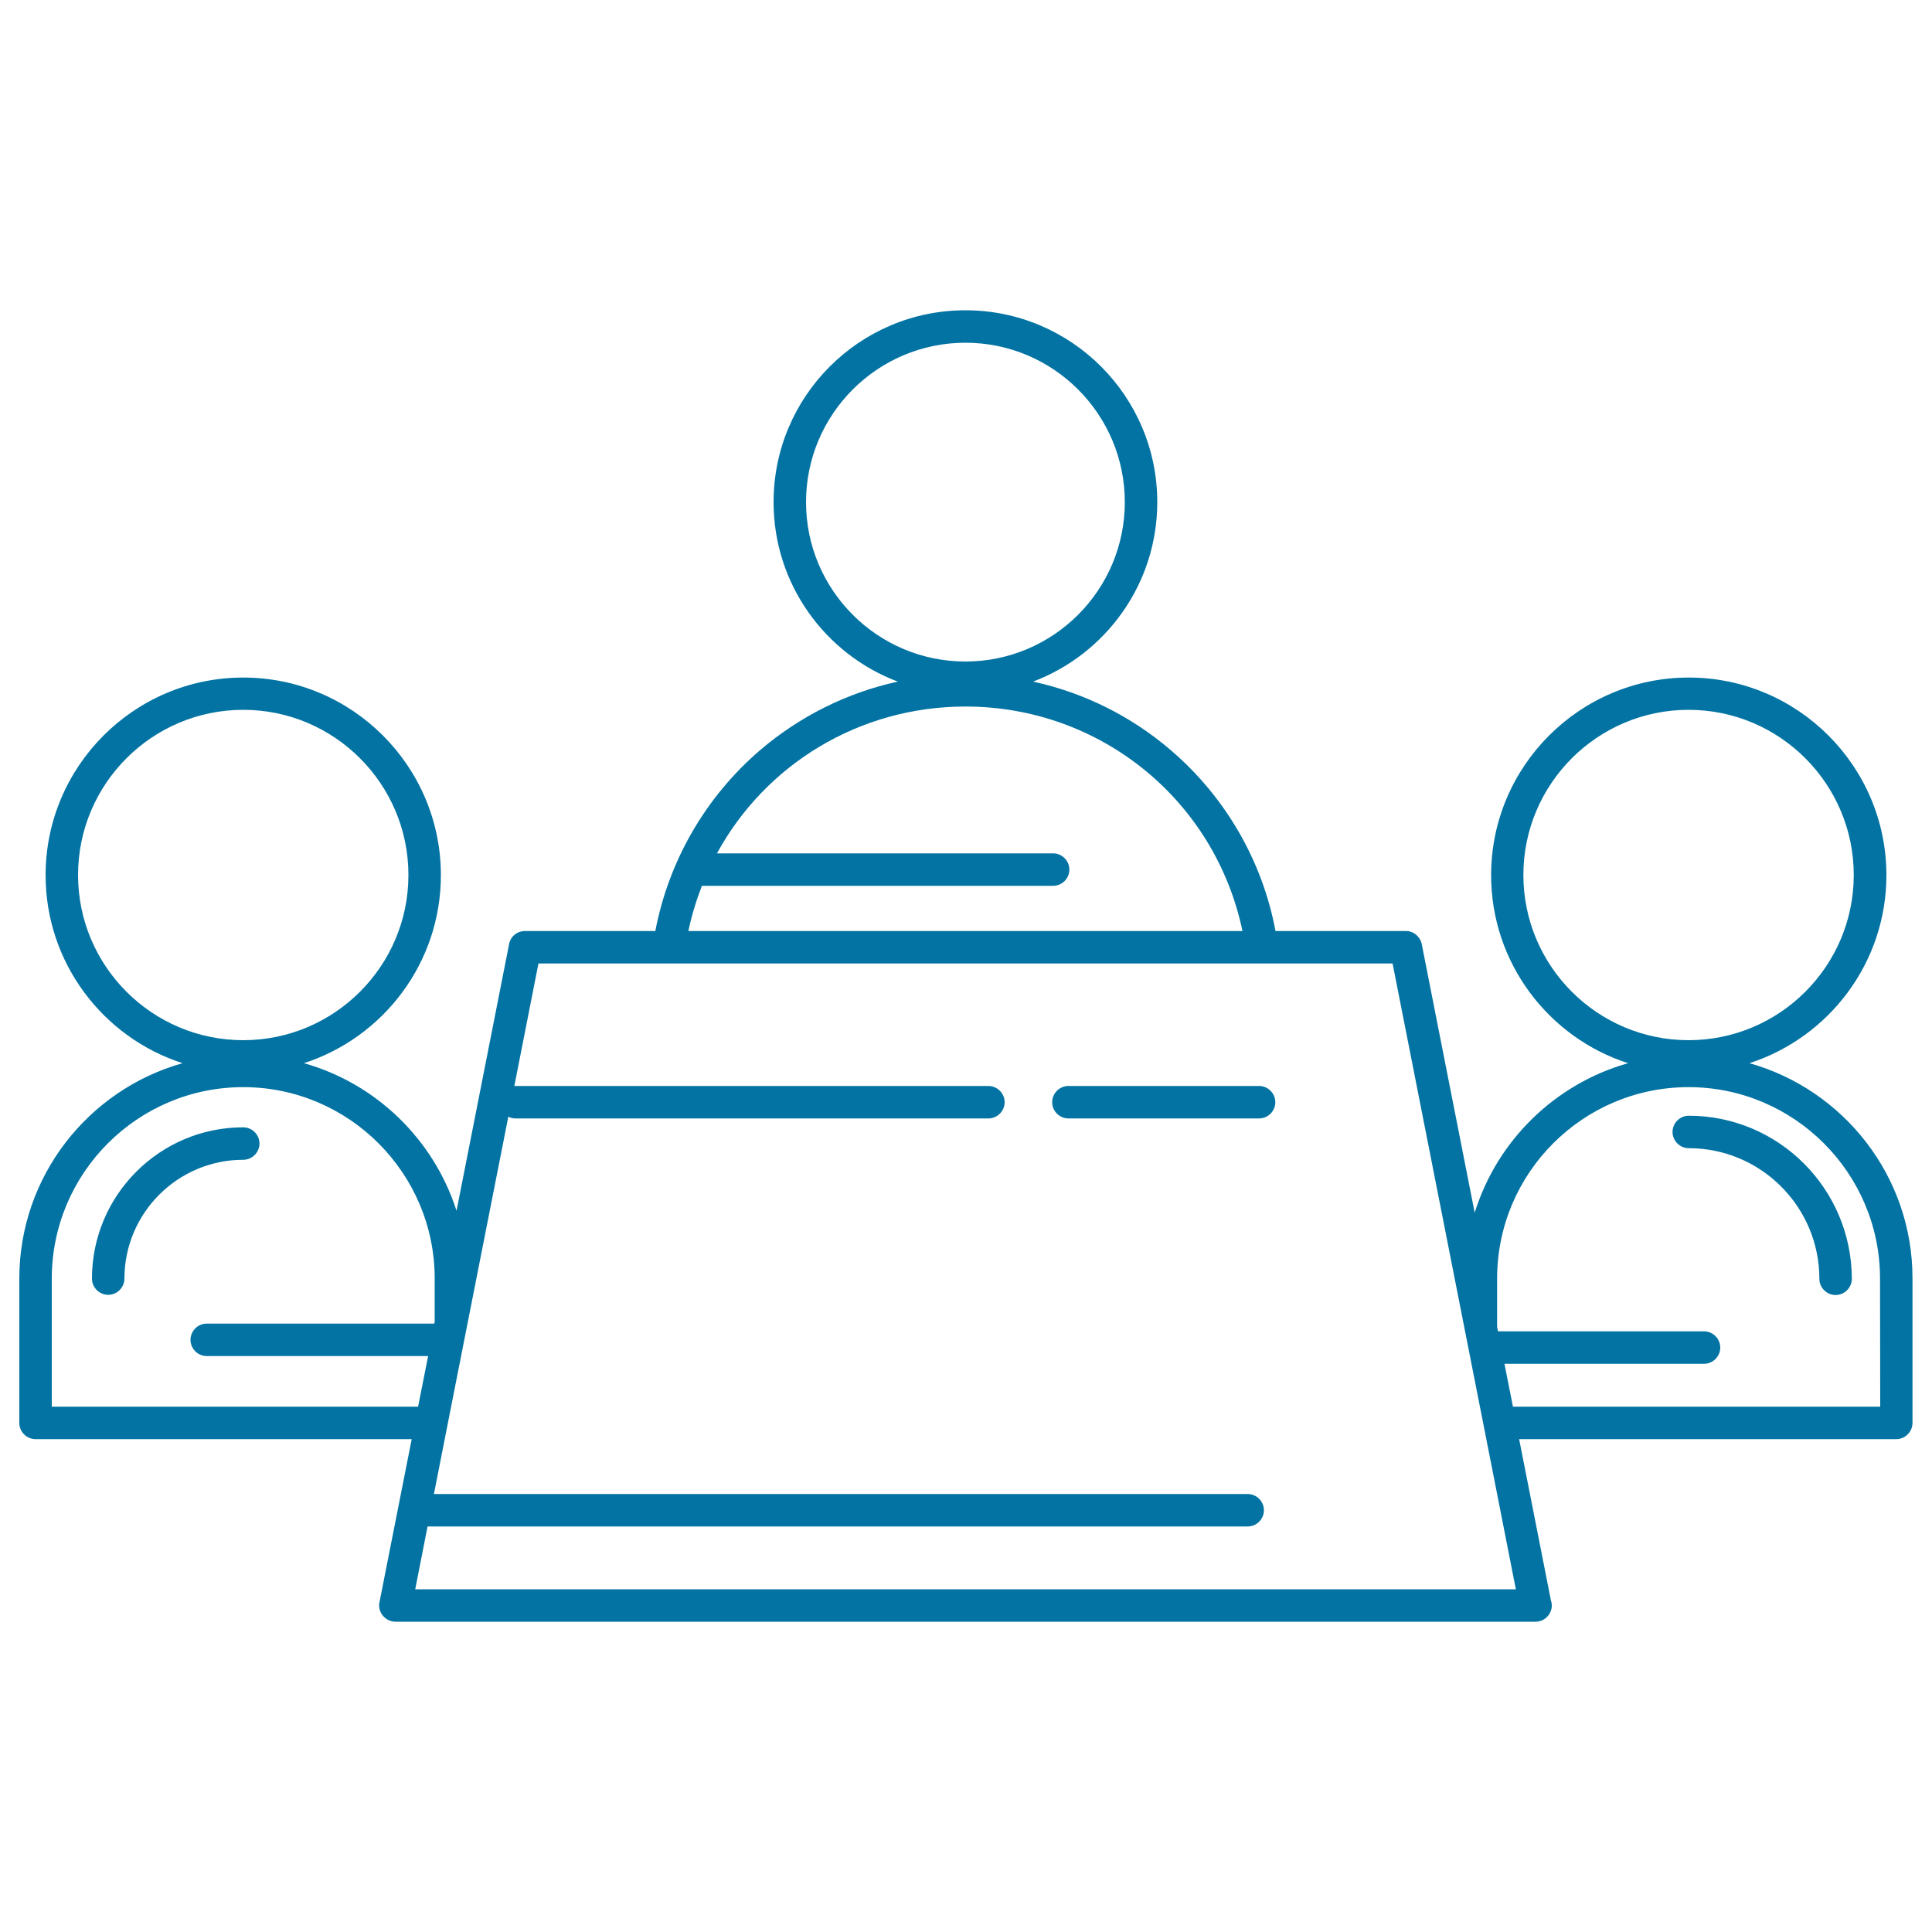 <svg xmlns="http://www.w3.org/2000/svg" viewBox="0 0 1000 1000" style="fill:#0273a2">
<title>Three Men Conference SVG icon</title>
<g><path d="M905.5,550.3c41.1-13.3,70.9-51.9,70.9-97.3c0-56.4-45.9-102.3-102.3-102.3c-56.4,0-102.3,45.9-102.3,102.3c0,45.4,29.8,84.1,70.9,97.3c-37.8,10.7-67.8,40-79.4,77.4l-27.4-139c-0.8-3.9-4.2-6.8-8.2-6.8h-67.5c-6.8-36.3-25.9-69.4-54.2-93.6c-20.6-17.7-45.1-29.8-71.3-35.5c37.6-14.2,64.3-50.5,64.3-92.9c0-54.8-44.5-99.3-99.3-99.3c-54.8,0-99.3,44.5-99.3,99.3c0,42.5,26.8,78.8,64.3,92.9c-26.2,5.7-50.7,17.9-71.3,35.5c-28.2,24.2-47.3,57.3-54.2,93.6h-67.5c-4,0-7.5,2.8-8.2,6.8l-27.2,138c-11.8-36.9-41.6-65.9-79-76.4c41.1-13.3,70.9-51.9,70.9-97.3c0-56.4-45.9-102.3-102.3-102.3c-56.4,0-102.3,45.9-102.3,102.3c0,45.4,29.8,84.1,70.9,97.3C45.8,564,10,608.8,10,661.8v74.7c0,4.6,3.8,8.4,8.4,8.4h194.7l-16.7,84.5c-0.5,2.5,0.2,5,1.8,6.9c1.6,1.9,4,3.1,6.5,3.1h590.1c0,0,0,0,0,0c4.6,0,8.4-3.8,8.4-8.4c0-0.8-0.1-1.7-0.4-2.4l-16.5-83.7h195.2c4.6,0,8.4-3.8,8.4-8.4v-74.7C990,608.8,954.2,564,905.5,550.3z M788.5,452.9c0-47.2,38.4-85.5,85.5-85.5c47.2,0,85.5,38.4,85.5,85.5c0,47.2-38.4,85.5-85.5,85.5C826.9,538.4,788.5,500.1,788.5,452.9z M417.2,259.9c0-45.5,37-82.5,82.5-82.5c45.5,0,82.5,37,82.5,82.5c0,45.5-37,82.5-82.5,82.5C454.2,342.4,417.2,305.4,417.2,259.9z M363.3,458.5h181.8c4.6,0,8.4-3.8,8.4-8.4c0-4.6-3.8-8.4-8.4-8.4h-174c25-45.9,73.5-76,128.6-76c69.9,0,129.2,48.5,143.4,116.2H356.3C358,473.8,360.4,466,363.3,458.5z M40.4,452.9c0-47.2,38.4-85.5,85.5-85.5c47.2,0,85.5,38.4,85.5,85.5c0,47.2-38.4,85.5-85.5,85.5C78.8,538.4,40.4,500.1,40.4,452.9z M26.8,728.1v-66.3c0-54.7,44.5-99.1,99.1-99.1s99.1,44.5,99.1,99.1v22.3l-0.2,1H107c-4.6,0-8.4,3.8-8.4,8.4s3.8,8.4,8.4,8.4h114.6l-5.2,26.2H26.8z M214.9,822.7l6.4-32.6h424.5c4.6,0,8.4-3.8,8.4-8.4c0-4.6-3.8-8.4-8.4-8.4H224.6l6.9-35.1c0,0,0,0,0,0L263.1,578c1.1,0.6,2.4,0.9,3.8,0.9h244.7c4.6,0,8.4-3.8,8.4-8.4c0-4.6-3.8-8.4-8.4-8.4H266.8c-0.2,0-0.4,0-0.6,0.1l12.5-63.5h442.1l47.2,239.5c0,0,0,0,0,0l16.6,84.4H214.9z M973.2,728.1H783.1l-4.4-22.2H882c4.6,0,8.4-3.8,8.4-8.4s-3.8-8.4-8.4-8.4H775.4c-0.4,0,0.4,0.1,0,0.1l-0.5-2.4v-25c0-54.7,44.5-99.1,99.1-99.1s99.1,44.5,99.1,99.1L973.2,728.1L973.2,728.1z"/><path d="M874.1,577.5c-4.6,0-8.4,3.8-8.4,8.4c0,4.6,3.8,8.4,8.4,8.4c37.3,0,67.6,30.3,67.6,67.6c0,4.6,3.8,8.4,8.4,8.4c4.6,0,8.4-3.8,8.4-8.4C958.4,615.3,920.6,577.5,874.1,577.5z"/><path d="M134.3,591.9c0-4.6-3.8-8.4-8.4-8.4c-43.2,0-78.3,35.1-78.3,78.3c0,4.6,3.8,8.4,8.4,8.4c4.6,0,8.4-3.8,8.4-8.4c0-33.9,27.6-61.5,61.5-61.5C130.5,600.3,134.3,596.5,134.3,591.9z"/><path d="M651.7,562.1H553c-4.6,0-8.4,3.8-8.4,8.4c0,4.6,3.8,8.4,8.4,8.4h98.7c4.6,0,8.4-3.8,8.4-8.4C660.1,565.9,656.3,562.1,651.7,562.1z"/></g>
</svg>